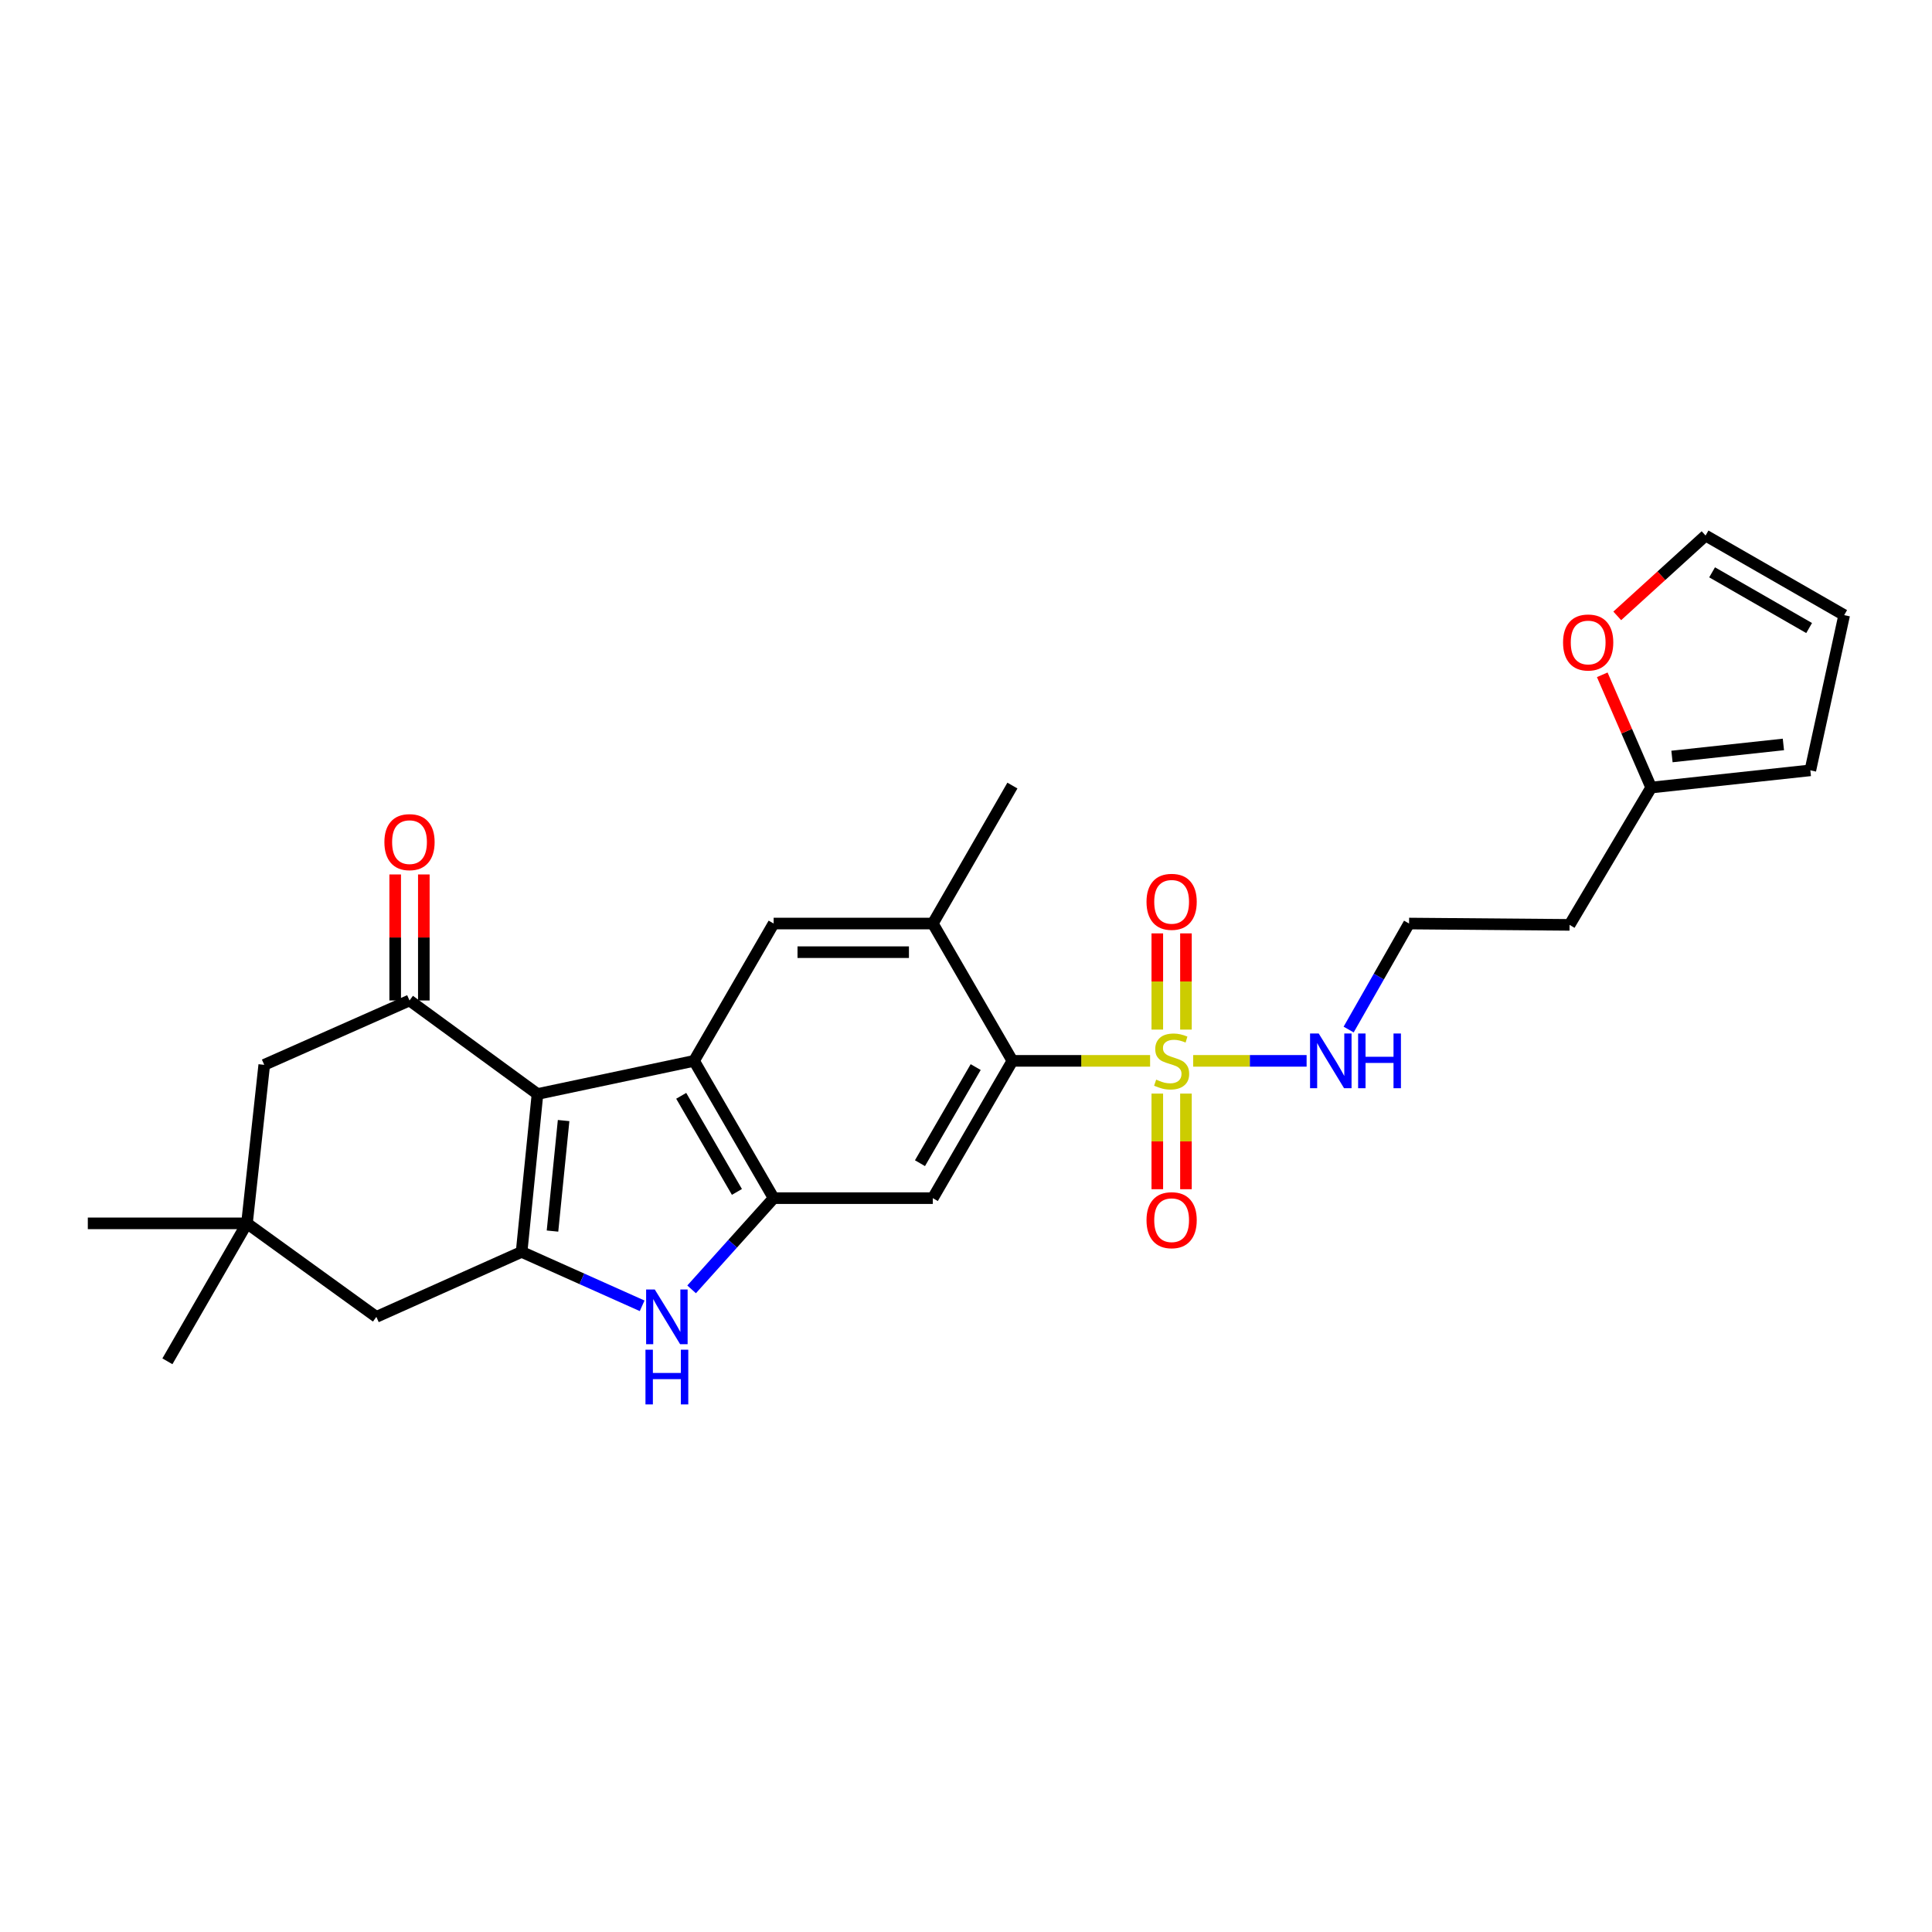 <?xml version='1.0' encoding='iso-8859-1'?>
<svg version='1.1' baseProfile='full'
              xmlns='http://www.w3.org/2000/svg'
                      xmlns:rdkit='http://www.rdkit.org/xml'
                      xmlns:xlink='http://www.w3.org/1999/xlink'
                  xml:space='preserve'
width='1000px' height='1000px' viewBox='0 0 1000 1000'>
<!-- END OF HEADER -->
<rect style='opacity:1.0;fill:#FFFFFF;stroke:none' width='1000' height='1000' x='0' y='0'> </rect>
<path class='bond-1' d='M 278.205,566.257 L 269.984,647.978' style='fill:none;fill-rule:evenodd;stroke:#000000;stroke-width:6px;stroke-linecap:butt;stroke-linejoin:miter;stroke-opacity:1' />
<path class='bond-1' d='M 291.724,579.999 L 285.97,637.204' style='fill:none;fill-rule:evenodd;stroke:#000000;stroke-width:6px;stroke-linecap:butt;stroke-linejoin:miter;stroke-opacity:1' />
<path class='bond-2' d='M 278.205,566.257 L 359.243,549.099' style='fill:none;fill-rule:evenodd;stroke:#000000;stroke-width:6px;stroke-linecap:butt;stroke-linejoin:miter;stroke-opacity:1' />
<path class='bond-5' d='M 278.205,566.257 L 211.961,517.847' style='fill:none;fill-rule:evenodd;stroke:#000000;stroke-width:6px;stroke-linecap:butt;stroke-linejoin:miter;stroke-opacity:1' />
<path class='bond-0' d='M 595.293,549.099 L 559.656,549.099' style='fill:none;fill-rule:evenodd;stroke:#CCCC00;stroke-width:6px;stroke-linecap:butt;stroke-linejoin:miter;stroke-opacity:1' />
<path class='bond-0' d='M 559.656,549.099 L 524.02,549.099' style='fill:none;fill-rule:evenodd;stroke:#000000;stroke-width:6px;stroke-linecap:butt;stroke-linejoin:miter;stroke-opacity:1' />
<path class='bond-13' d='M 613.846,532.919 L 613.846,508.018' style='fill:none;fill-rule:evenodd;stroke:#CCCC00;stroke-width:6px;stroke-linecap:butt;stroke-linejoin:miter;stroke-opacity:1' />
<path class='bond-13' d='M 613.846,508.018 L 613.846,483.117' style='fill:none;fill-rule:evenodd;stroke:#FF0000;stroke-width:6px;stroke-linecap:butt;stroke-linejoin:miter;stroke-opacity:1' />
<path class='bond-13' d='M 599.019,532.919 L 599.019,508.018' style='fill:none;fill-rule:evenodd;stroke:#CCCC00;stroke-width:6px;stroke-linecap:butt;stroke-linejoin:miter;stroke-opacity:1' />
<path class='bond-13' d='M 599.019,508.018 L 599.019,483.117' style='fill:none;fill-rule:evenodd;stroke:#FF0000;stroke-width:6px;stroke-linecap:butt;stroke-linejoin:miter;stroke-opacity:1' />
<path class='bond-14' d='M 599.019,566.038 L 599.019,590.785' style='fill:none;fill-rule:evenodd;stroke:#CCCC00;stroke-width:6px;stroke-linecap:butt;stroke-linejoin:miter;stroke-opacity:1' />
<path class='bond-14' d='M 599.019,590.785 L 599.019,615.531' style='fill:none;fill-rule:evenodd;stroke:#FF0000;stroke-width:6px;stroke-linecap:butt;stroke-linejoin:miter;stroke-opacity:1' />
<path class='bond-14' d='M 613.846,566.038 L 613.846,590.785' style='fill:none;fill-rule:evenodd;stroke:#CCCC00;stroke-width:6px;stroke-linecap:butt;stroke-linejoin:miter;stroke-opacity:1' />
<path class='bond-14' d='M 613.846,590.785 L 613.846,615.531' style='fill:none;fill-rule:evenodd;stroke:#FF0000;stroke-width:6px;stroke-linecap:butt;stroke-linejoin:miter;stroke-opacity:1' />
<path class='bond-16' d='M 617.573,549.099 L 646.936,549.099' style='fill:none;fill-rule:evenodd;stroke:#CCCC00;stroke-width:6px;stroke-linecap:butt;stroke-linejoin:miter;stroke-opacity:1' />
<path class='bond-16' d='M 646.936,549.099 L 676.3,549.099' style='fill:none;fill-rule:evenodd;stroke:#0000FF;stroke-width:6px;stroke-linecap:butt;stroke-linejoin:miter;stroke-opacity:1' />
<path class='bond-4' d='M 269.984,647.978 L 301.179,661.932' style='fill:none;fill-rule:evenodd;stroke:#000000;stroke-width:6px;stroke-linecap:butt;stroke-linejoin:miter;stroke-opacity:1' />
<path class='bond-4' d='M 301.179,661.932 L 332.374,675.885' style='fill:none;fill-rule:evenodd;stroke:#0000FF;stroke-width:6px;stroke-linecap:butt;stroke-linejoin:miter;stroke-opacity:1' />
<path class='bond-10' d='M 269.984,647.978 L 194.803,681.611' style='fill:none;fill-rule:evenodd;stroke:#000000;stroke-width:6px;stroke-linecap:butt;stroke-linejoin:miter;stroke-opacity:1' />
<path class='bond-3' d='M 359.243,549.099 L 400.437,620.161' style='fill:none;fill-rule:evenodd;stroke:#000000;stroke-width:6px;stroke-linecap:butt;stroke-linejoin:miter;stroke-opacity:1' />
<path class='bond-3' d='M 352.594,567.194 L 381.43,616.938' style='fill:none;fill-rule:evenodd;stroke:#000000;stroke-width:6px;stroke-linecap:butt;stroke-linejoin:miter;stroke-opacity:1' />
<path class='bond-8' d='M 359.243,549.099 L 400.437,478.02' style='fill:none;fill-rule:evenodd;stroke:#000000;stroke-width:6px;stroke-linecap:butt;stroke-linejoin:miter;stroke-opacity:1' />
<path class='bond-7' d='M 400.437,620.161 L 482.825,620.161' style='fill:none;fill-rule:evenodd;stroke:#000000;stroke-width:6px;stroke-linecap:butt;stroke-linejoin:miter;stroke-opacity:1' />
<path class='bond-27' d='M 400.437,620.161 L 379.208,643.766' style='fill:none;fill-rule:evenodd;stroke:#000000;stroke-width:6px;stroke-linecap:butt;stroke-linejoin:miter;stroke-opacity:1' />
<path class='bond-27' d='M 379.208,643.766 L 357.98,667.371' style='fill:none;fill-rule:evenodd;stroke:#0000FF;stroke-width:6px;stroke-linecap:butt;stroke-linejoin:miter;stroke-opacity:1' />
<path class='bond-12' d='M 211.961,517.847 L 136.772,551.158' style='fill:none;fill-rule:evenodd;stroke:#000000;stroke-width:6px;stroke-linecap:butt;stroke-linejoin:miter;stroke-opacity:1' />
<path class='bond-18' d='M 219.375,517.847 L 219.375,485.231' style='fill:none;fill-rule:evenodd;stroke:#000000;stroke-width:6px;stroke-linecap:butt;stroke-linejoin:miter;stroke-opacity:1' />
<path class='bond-18' d='M 219.375,485.231 L 219.375,452.615' style='fill:none;fill-rule:evenodd;stroke:#FF0000;stroke-width:6px;stroke-linecap:butt;stroke-linejoin:miter;stroke-opacity:1' />
<path class='bond-18' d='M 204.548,517.847 L 204.548,485.231' style='fill:none;fill-rule:evenodd;stroke:#000000;stroke-width:6px;stroke-linecap:butt;stroke-linejoin:miter;stroke-opacity:1' />
<path class='bond-18' d='M 204.548,485.231 L 204.548,452.615' style='fill:none;fill-rule:evenodd;stroke:#FF0000;stroke-width:6px;stroke-linecap:butt;stroke-linejoin:miter;stroke-opacity:1' />
<path class='bond-6' d='M 524.02,549.099 L 482.825,478.02' style='fill:none;fill-rule:evenodd;stroke:#000000;stroke-width:6px;stroke-linecap:butt;stroke-linejoin:miter;stroke-opacity:1' />
<path class='bond-29' d='M 524.02,549.099 L 482.825,620.161' style='fill:none;fill-rule:evenodd;stroke:#000000;stroke-width:6px;stroke-linecap:butt;stroke-linejoin:miter;stroke-opacity:1' />
<path class='bond-29' d='M 505.013,552.322 L 476.177,602.066' style='fill:none;fill-rule:evenodd;stroke:#000000;stroke-width:6px;stroke-linecap:butt;stroke-linejoin:miter;stroke-opacity:1' />
<path class='bond-9' d='M 400.437,478.02 L 482.825,478.02' style='fill:none;fill-rule:evenodd;stroke:#000000;stroke-width:6px;stroke-linecap:butt;stroke-linejoin:miter;stroke-opacity:1' />
<path class='bond-9' d='M 412.795,492.847 L 470.467,492.847' style='fill:none;fill-rule:evenodd;stroke:#000000;stroke-width:6px;stroke-linecap:butt;stroke-linejoin:miter;stroke-opacity:1' />
<path class='bond-24' d='M 482.825,478.02 L 524.02,406.611' style='fill:none;fill-rule:evenodd;stroke:#000000;stroke-width:6px;stroke-linecap:butt;stroke-linejoin:miter;stroke-opacity:1' />
<path class='bond-28' d='M 194.803,681.611 L 127.835,633.209' style='fill:none;fill-rule:evenodd;stroke:#000000;stroke-width:6px;stroke-linecap:butt;stroke-linejoin:miter;stroke-opacity:1' />
<path class='bond-11' d='M 127.835,633.209 L 136.772,551.158' style='fill:none;fill-rule:evenodd;stroke:#000000;stroke-width:6px;stroke-linecap:butt;stroke-linejoin:miter;stroke-opacity:1' />
<path class='bond-25' d='M 127.835,633.209 L 86.649,704.609' style='fill:none;fill-rule:evenodd;stroke:#000000;stroke-width:6px;stroke-linecap:butt;stroke-linejoin:miter;stroke-opacity:1' />
<path class='bond-26' d='M 127.835,633.209 L 45.455,633.209' style='fill:none;fill-rule:evenodd;stroke:#000000;stroke-width:6px;stroke-linecap:butt;stroke-linejoin:miter;stroke-opacity:1' />
<path class='bond-15' d='M 854.645,407.633 L 812.404,478.712' style='fill:none;fill-rule:evenodd;stroke:#000000;stroke-width:6px;stroke-linecap:butt;stroke-linejoin:miter;stroke-opacity:1' />
<path class='bond-17' d='M 854.645,407.633 L 841.985,378.455' style='fill:none;fill-rule:evenodd;stroke:#000000;stroke-width:6px;stroke-linecap:butt;stroke-linejoin:miter;stroke-opacity:1' />
<path class='bond-17' d='M 841.985,378.455 L 829.326,349.277' style='fill:none;fill-rule:evenodd;stroke:#FF0000;stroke-width:6px;stroke-linecap:butt;stroke-linejoin:miter;stroke-opacity:1' />
<path class='bond-19' d='M 854.645,407.633 L 937.033,398.728' style='fill:none;fill-rule:evenodd;stroke:#000000;stroke-width:6px;stroke-linecap:butt;stroke-linejoin:miter;stroke-opacity:1' />
<path class='bond-19' d='M 865.41,391.556 L 923.082,385.323' style='fill:none;fill-rule:evenodd;stroke:#000000;stroke-width:6px;stroke-linecap:butt;stroke-linejoin:miter;stroke-opacity:1' />
<path class='bond-23' d='M 698.057,532.893 L 713.695,505.457' style='fill:none;fill-rule:evenodd;stroke:#0000FF;stroke-width:6px;stroke-linecap:butt;stroke-linejoin:miter;stroke-opacity:1' />
<path class='bond-23' d='M 713.695,505.457 L 729.332,478.02' style='fill:none;fill-rule:evenodd;stroke:#000000;stroke-width:6px;stroke-linecap:butt;stroke-linejoin:miter;stroke-opacity:1' />
<path class='bond-20' d='M 837.087,318.776 L 859.943,297.986' style='fill:none;fill-rule:evenodd;stroke:#FF0000;stroke-width:6px;stroke-linecap:butt;stroke-linejoin:miter;stroke-opacity:1' />
<path class='bond-20' d='M 859.943,297.986 L 882.799,277.197' style='fill:none;fill-rule:evenodd;stroke:#000000;stroke-width:6px;stroke-linecap:butt;stroke-linejoin:miter;stroke-opacity:1' />
<path class='bond-21' d='M 937.033,398.728 L 954.545,318.391' style='fill:none;fill-rule:evenodd;stroke:#000000;stroke-width:6px;stroke-linecap:butt;stroke-linejoin:miter;stroke-opacity:1' />
<path class='bond-30' d='M 882.799,277.197 L 954.545,318.391' style='fill:none;fill-rule:evenodd;stroke:#000000;stroke-width:6px;stroke-linecap:butt;stroke-linejoin:miter;stroke-opacity:1' />
<path class='bond-30' d='M 886.179,296.234 L 936.401,325.07' style='fill:none;fill-rule:evenodd;stroke:#000000;stroke-width:6px;stroke-linecap:butt;stroke-linejoin:miter;stroke-opacity:1' />
<path class='bond-22' d='M 812.404,478.712 L 729.332,478.02' style='fill:none;fill-rule:evenodd;stroke:#000000;stroke-width:6px;stroke-linecap:butt;stroke-linejoin:miter;stroke-opacity:1' />
<path  class='atom-1' d='M 598.433 558.819
Q 598.753 558.939, 600.073 559.499
Q 601.393 560.059, 602.833 560.419
Q 604.313 560.739, 605.753 560.739
Q 608.433 560.739, 609.993 559.459
Q 611.553 558.139, 611.553 555.859
Q 611.553 554.299, 610.753 553.339
Q 609.993 552.379, 608.793 551.859
Q 607.593 551.339, 605.593 550.739
Q 603.073 549.979, 601.553 549.259
Q 600.073 548.539, 598.993 547.019
Q 597.953 545.499, 597.953 542.939
Q 597.953 539.379, 600.353 537.179
Q 602.793 534.979, 607.593 534.979
Q 610.873 534.979, 614.593 536.539
L 613.673 539.619
Q 610.273 538.219, 607.713 538.219
Q 604.953 538.219, 603.433 539.379
Q 601.913 540.499, 601.953 542.459
Q 601.953 543.979, 602.713 544.899
Q 603.513 545.819, 604.633 546.339
Q 605.793 546.859, 607.713 547.459
Q 610.273 548.259, 611.793 549.059
Q 613.313 549.859, 614.393 551.499
Q 615.513 553.099, 615.513 555.859
Q 615.513 559.779, 612.873 561.899
Q 610.273 563.979, 605.913 563.979
Q 603.393 563.979, 601.473 563.419
Q 599.593 562.899, 597.353 561.979
L 598.433 558.819
' fill='#CCCC00'/>
<path  class='atom-5' d='M 338.913 667.451
L 348.193 682.451
Q 349.113 683.931, 350.593 686.611
Q 352.073 689.291, 352.153 689.451
L 352.153 667.451
L 355.913 667.451
L 355.913 695.771
L 352.033 695.771
L 342.073 679.371
Q 340.913 677.451, 339.673 675.251
Q 338.473 673.051, 338.113 672.371
L 338.113 695.771
L 334.433 695.771
L 334.433 667.451
L 338.913 667.451
' fill='#0000FF'/>
<path  class='atom-5' d='M 334.093 698.603
L 337.933 698.603
L 337.933 710.643
L 352.413 710.643
L 352.413 698.603
L 356.253 698.603
L 356.253 726.923
L 352.413 726.923
L 352.413 713.843
L 337.933 713.843
L 337.933 726.923
L 334.093 726.923
L 334.093 698.603
' fill='#0000FF'/>
<path  class='atom-14' d='M 593.433 466.782
Q 593.433 459.982, 596.793 456.182
Q 600.153 452.382, 606.433 452.382
Q 612.713 452.382, 616.073 456.182
Q 619.433 459.982, 619.433 466.782
Q 619.433 473.662, 616.033 477.582
Q 612.633 481.462, 606.433 481.462
Q 600.193 481.462, 596.793 477.582
Q 593.433 473.702, 593.433 466.782
M 606.433 478.262
Q 610.753 478.262, 613.073 475.382
Q 615.433 472.462, 615.433 466.782
Q 615.433 461.222, 613.073 458.422
Q 610.753 455.582, 606.433 455.582
Q 602.113 455.582, 599.753 458.382
Q 597.433 461.182, 597.433 466.782
Q 597.433 472.502, 599.753 475.382
Q 602.113 478.262, 606.433 478.262
' fill='#FF0000'/>
<path  class='atom-15' d='M 593.433 631.567
Q 593.433 624.767, 596.793 620.967
Q 600.153 617.167, 606.433 617.167
Q 612.713 617.167, 616.073 620.967
Q 619.433 624.767, 619.433 631.567
Q 619.433 638.447, 616.033 642.367
Q 612.633 646.247, 606.433 646.247
Q 600.193 646.247, 596.793 642.367
Q 593.433 638.487, 593.433 631.567
M 606.433 643.047
Q 610.753 643.047, 613.073 640.167
Q 615.433 637.247, 615.433 631.567
Q 615.433 626.007, 613.073 623.207
Q 610.753 620.367, 606.433 620.367
Q 602.113 620.367, 599.753 623.167
Q 597.433 625.967, 597.433 631.567
Q 597.433 637.287, 599.753 640.167
Q 602.113 643.047, 606.433 643.047
' fill='#FF0000'/>
<path  class='atom-17' d='M 682.561 534.939
L 691.841 549.939
Q 692.761 551.419, 694.241 554.099
Q 695.721 556.779, 695.801 556.939
L 695.801 534.939
L 699.561 534.939
L 699.561 563.259
L 695.681 563.259
L 685.721 546.859
Q 684.561 544.939, 683.321 542.739
Q 682.121 540.539, 681.761 539.859
L 681.761 563.259
L 678.081 563.259
L 678.081 534.939
L 682.561 534.939
' fill='#0000FF'/>
<path  class='atom-17' d='M 702.961 534.939
L 706.801 534.939
L 706.801 546.979
L 721.281 546.979
L 721.281 534.939
L 725.121 534.939
L 725.121 563.259
L 721.281 563.259
L 721.281 550.179
L 706.801 550.179
L 706.801 563.259
L 702.961 563.259
L 702.961 534.939
' fill='#0000FF'/>
<path  class='atom-18' d='M 809.034 332.548
Q 809.034 325.748, 812.394 321.948
Q 815.754 318.148, 822.034 318.148
Q 828.314 318.148, 831.674 321.948
Q 835.034 325.748, 835.034 332.548
Q 835.034 339.428, 831.634 343.348
Q 828.234 347.228, 822.034 347.228
Q 815.794 347.228, 812.394 343.348
Q 809.034 339.468, 809.034 332.548
M 822.034 344.028
Q 826.354 344.028, 828.674 341.148
Q 831.034 338.228, 831.034 332.548
Q 831.034 326.988, 828.674 324.188
Q 826.354 321.348, 822.034 321.348
Q 817.714 321.348, 815.354 324.148
Q 813.034 326.948, 813.034 332.548
Q 813.034 338.268, 815.354 341.148
Q 817.714 344.028, 822.034 344.028
' fill='#FF0000'/>
<path  class='atom-19' d='M 198.961 435.884
Q 198.961 429.084, 202.321 425.284
Q 205.681 421.484, 211.961 421.484
Q 218.241 421.484, 221.601 425.284
Q 224.961 429.084, 224.961 435.884
Q 224.961 442.764, 221.561 446.684
Q 218.161 450.564, 211.961 450.564
Q 205.721 450.564, 202.321 446.684
Q 198.961 442.804, 198.961 435.884
M 211.961 447.364
Q 216.281 447.364, 218.601 444.484
Q 220.961 441.564, 220.961 435.884
Q 220.961 430.324, 218.601 427.524
Q 216.281 424.684, 211.961 424.684
Q 207.641 424.684, 205.281 427.484
Q 202.961 430.284, 202.961 435.884
Q 202.961 441.604, 205.281 444.484
Q 207.641 447.364, 211.961 447.364
' fill='#FF0000'/>
</svg>
